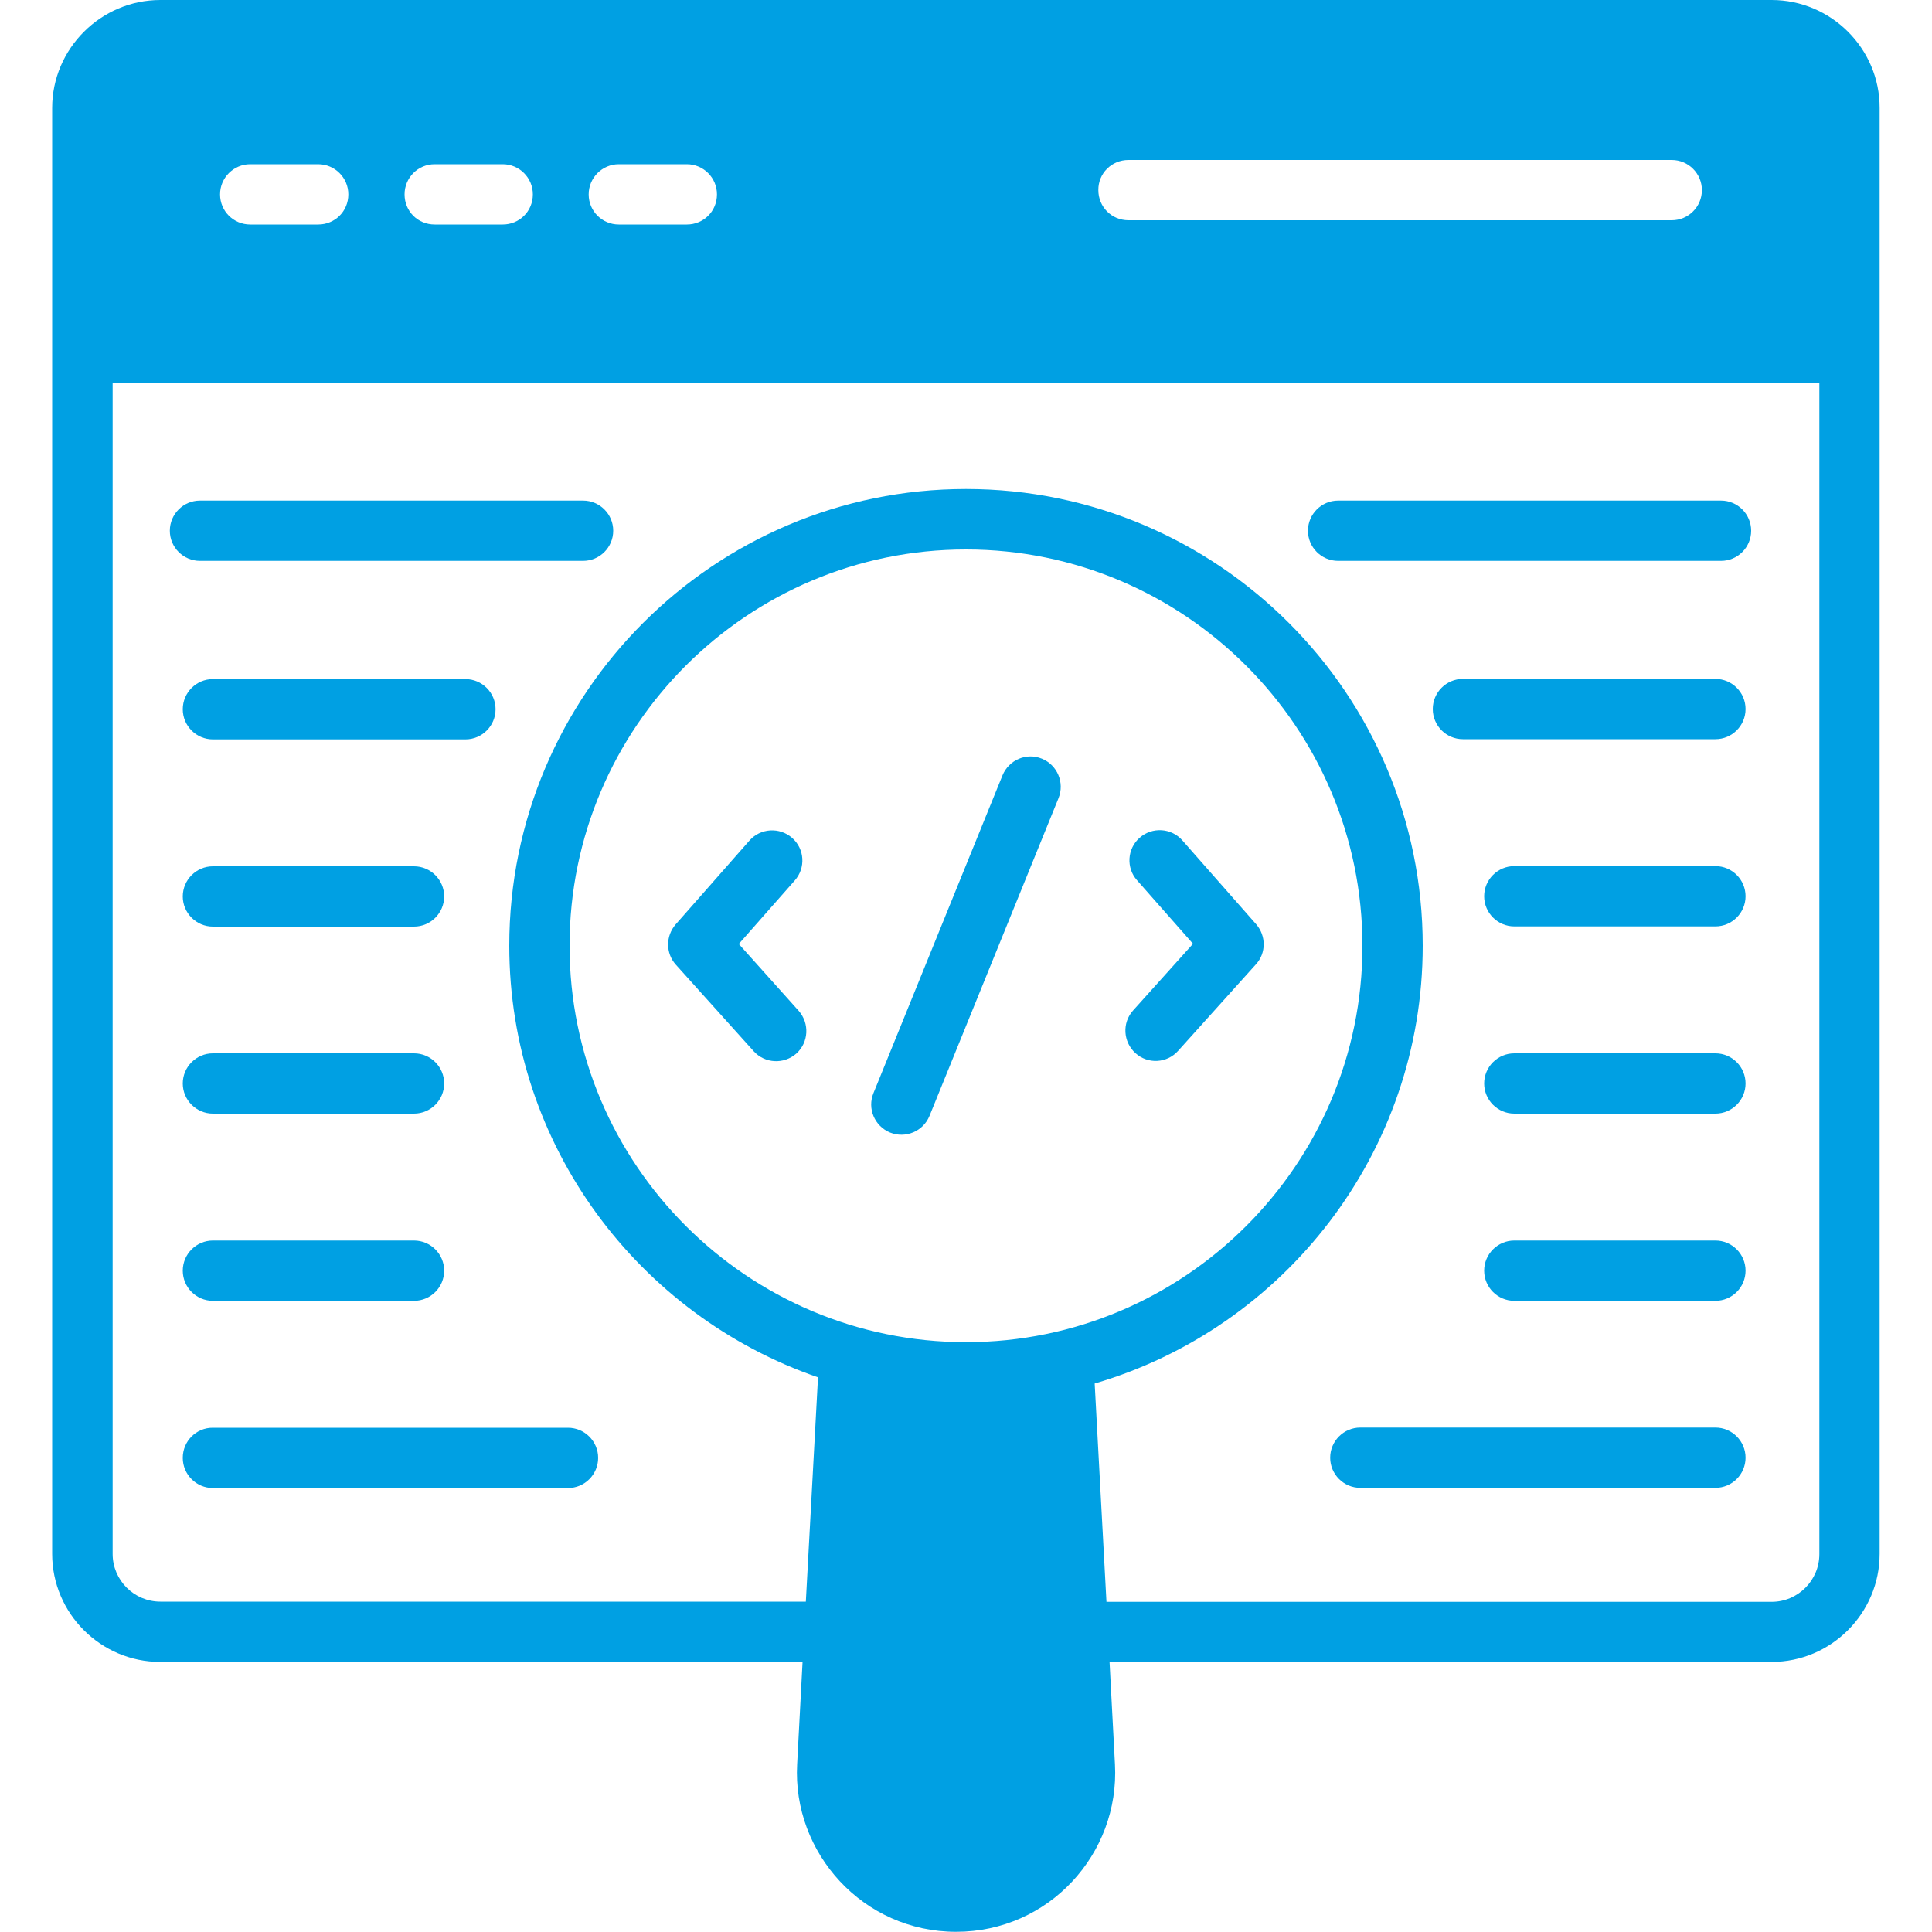 <?xml version="1.0" encoding="utf-8"?>
<!-- Generator: Adobe Illustrator 24.1.3, SVG Export Plug-In . SVG Version: 6.00 Build 0)  -->
<svg version="1.1" id="Layer_1" xmlns="http://www.w3.org/2000/svg" xmlns:xlink="http://www.w3.org/1999/xlink" x="0px" y="0px"
	 viewBox="0 0 100 100" style="enable-background:new 0 0 100 100;" xml:space="preserve">
<style type="text/css">
	.st0{fill:#00A0E3;}
</style>
<g>
	<g>
		<path class="st0" d="M91.7,0H8.3C5.22,0,2.7,2.52,2.7,5.59v74.84c0,3.08,2.52,5.59,5.59,5.59h33.25l-0.28,5.3
			c-0.25,4.58,3.4,8.67,8.23,8.67c4.8,0,8.47-4.04,8.22-8.67l-0.28-5.3H91.7c3.08,0,5.59-2.52,5.59-5.59V5.59
			C97.3,2.52,94.78,0,91.7,0L91.7,0z M58.41,8.28h28.12c0.86,0,1.56,0.7,1.56,1.56c0,0.86-0.7,1.56-1.56,1.56H58.41
			c-0.88,0-1.56-0.7-1.56-1.56C56.84,8.98,57.53,8.28,58.41,8.28z M32.03,8.5h3.52c0.86,0,1.56,0.7,1.56,1.56
			c0,0.88-0.7,1.56-1.56,1.56h-3.52c-0.86,0-1.56-0.69-1.56-1.56C30.47,9.2,31.17,8.5,32.03,8.5z M22.5,8.5h3.52
			c0.86,0,1.56,0.7,1.56,1.56c0,0.88-0.7,1.56-1.56,1.56H22.5c-0.88,0-1.56-0.69-1.56-1.56C20.94,9.2,21.63,8.5,22.5,8.5z
			 M12.95,8.5h3.52c0.86,0,1.56,0.7,1.56,1.56c0,0.88-0.7,1.56-1.56,1.56h-3.52c-0.86,0-1.56-0.69-1.56-1.56
			C11.39,9.2,12.09,8.5,12.95,8.5z M50,69.47c-11.31,0-20.52-9.2-20.52-20.52S38.69,28.44,50,28.44s20.52,9.2,20.52,20.52
			S61.31,69.47,50,69.47z M94.17,80.44c0,1.36-1.11,2.47-2.47,2.47H57.27l-0.61-11.3c9.8-2.87,16.98-11.94,16.98-22.66
			c0-13.05-10.61-23.64-23.64-23.64S26.36,35.9,26.36,48.95c0,10.34,6.7,19.14,15.98,22.34L41.71,82.9H8.3
			c-1.36,0-2.47-1.11-2.47-2.47V19.8h88.34V80.44z"/>
		<path class="st0" d="M10.35,29.03h19.83c0.86,0,1.56-0.7,1.56-1.56c0-0.86-0.7-1.56-1.56-1.56H10.35c-0.86,0-1.56,0.7-1.56,1.56
			C8.79,28.33,9.49,29.03,10.35,29.03z"/>
		<path class="st0" d="M11.02,38.27h13.07c0.86,0,1.56-0.7,1.56-1.56s-0.7-1.56-1.56-1.56H11.02c-0.86,0-1.56,0.7-1.56,1.56
			C9.46,37.57,10.16,38.27,11.02,38.27z"/>
		<path class="st0" d="M88.79,35.14H75.72c-0.86,0-1.56,0.7-1.56,1.56s0.7,1.56,1.56,1.56h13.07c0.86,0,1.56-0.7,1.56-1.56
			S89.65,35.14,88.79,35.14z"/>
		<path class="st0" d="M11.02,47.96h10.41c0.86,0,1.56-0.7,1.56-1.56s-0.7-1.56-1.56-1.56H11.02c-0.86,0-1.56,0.7-1.56,1.56
			S10.16,47.96,11.02,47.96z"/>
		<path class="st0" d="M88.79,44.83H78.38c-0.86,0-1.56,0.7-1.56,1.56s0.7,1.56,1.56,1.56h10.41c0.86,0,1.56-0.7,1.56-1.56
			S89.65,44.83,88.79,44.83z"/>
		<path class="st0" d="M11.02,57.64h10.41c0.86,0,1.56-0.7,1.56-1.56s-0.7-1.56-1.56-1.56H11.02c-0.86,0-1.56,0.7-1.56,1.56
			C9.46,56.94,10.16,57.64,11.02,57.64z"/>
		<path class="st0" d="M88.79,54.52H78.38c-0.86,0-1.56,0.7-1.56,1.56s0.7,1.56,1.56,1.56h10.41c0.86,0,1.56-0.7,1.56-1.56
			C90.35,55.22,89.65,54.52,88.79,54.52z"/>
		<path class="st0" d="M11.02,67.33h10.41c0.86,0,1.56-0.7,1.56-1.56s-0.7-1.56-1.56-1.56H11.02c-0.86,0-1.56,0.7-1.56,1.56
			C9.46,66.63,10.16,67.33,11.02,67.33z"/>
		<path class="st0" d="M88.79,64.21H78.38c-0.86,0-1.56,0.7-1.56,1.56s0.7,1.56,1.56,1.56h10.41c0.86,0,1.56-0.7,1.56-1.56
			C90.35,64.91,89.65,64.21,88.79,64.21z"/>
		<path class="st0" d="M9.46,75.46c0,0.86,0.7,1.56,1.56,1.56H29.4c0.86,0,1.56-0.7,1.56-1.56s-0.7-1.56-1.56-1.56H11.02
			C10.16,73.89,9.46,74.59,9.46,75.46z"/>
		<path class="st0" d="M88.79,73.89H70.41c-0.86,0-1.56,0.7-1.56,1.56s0.7,1.56,1.56,1.56h18.38c0.86,0,1.56-0.7,1.56-1.56
			S89.65,73.89,88.79,73.89z"/>
		<path class="st0" d="M69.26,29.03h19.82c0.86,0,1.56-0.7,1.56-1.56c0-0.86-0.7-1.56-1.56-1.56H69.26c-0.86,0-1.56,0.7-1.56,1.56
			C67.7,28.33,68.4,29.03,69.26,29.03L69.26,29.03z"/>
		<path class="st0" d="M38.24,48.86l2.9-3.29c0.57-0.65,0.51-1.63-0.14-2.2c-0.65-0.57-1.64-0.51-2.21,0.14l-3.82,4.34
			c-0.52,0.6-0.52,1.49,0.01,2.08l4.03,4.48c0.58,0.64,1.56,0.69,2.21,0.12c0.64-0.58,0.69-1.56,0.12-2.21L38.24,48.86z"/>
		<path class="st0" d="M65.02,47.84L61.2,43.5c-0.57-0.65-1.56-0.71-2.21-0.14c-0.65,0.57-0.71,1.56-0.14,2.2l2.9,3.29l-3.1,3.45
			c-0.58,0.64-0.52,1.63,0.12,2.21c0.64,0.58,1.63,0.53,2.21-0.12l4.03-4.48C65.54,49.33,65.54,48.44,65.02,47.84z"/>
		<path class="st0" d="M53.93,39.27c-0.8-0.33-1.71,0.06-2.04,0.86l-6.68,16.45c-0.33,0.8,0.06,1.71,0.86,2.04
			c0.8,0.32,1.71-0.06,2.04-0.86l6.68-16.45C55.11,40.51,54.73,39.6,53.93,39.27L53.93,39.27z"/>
	</g>
</g>
</svg>
